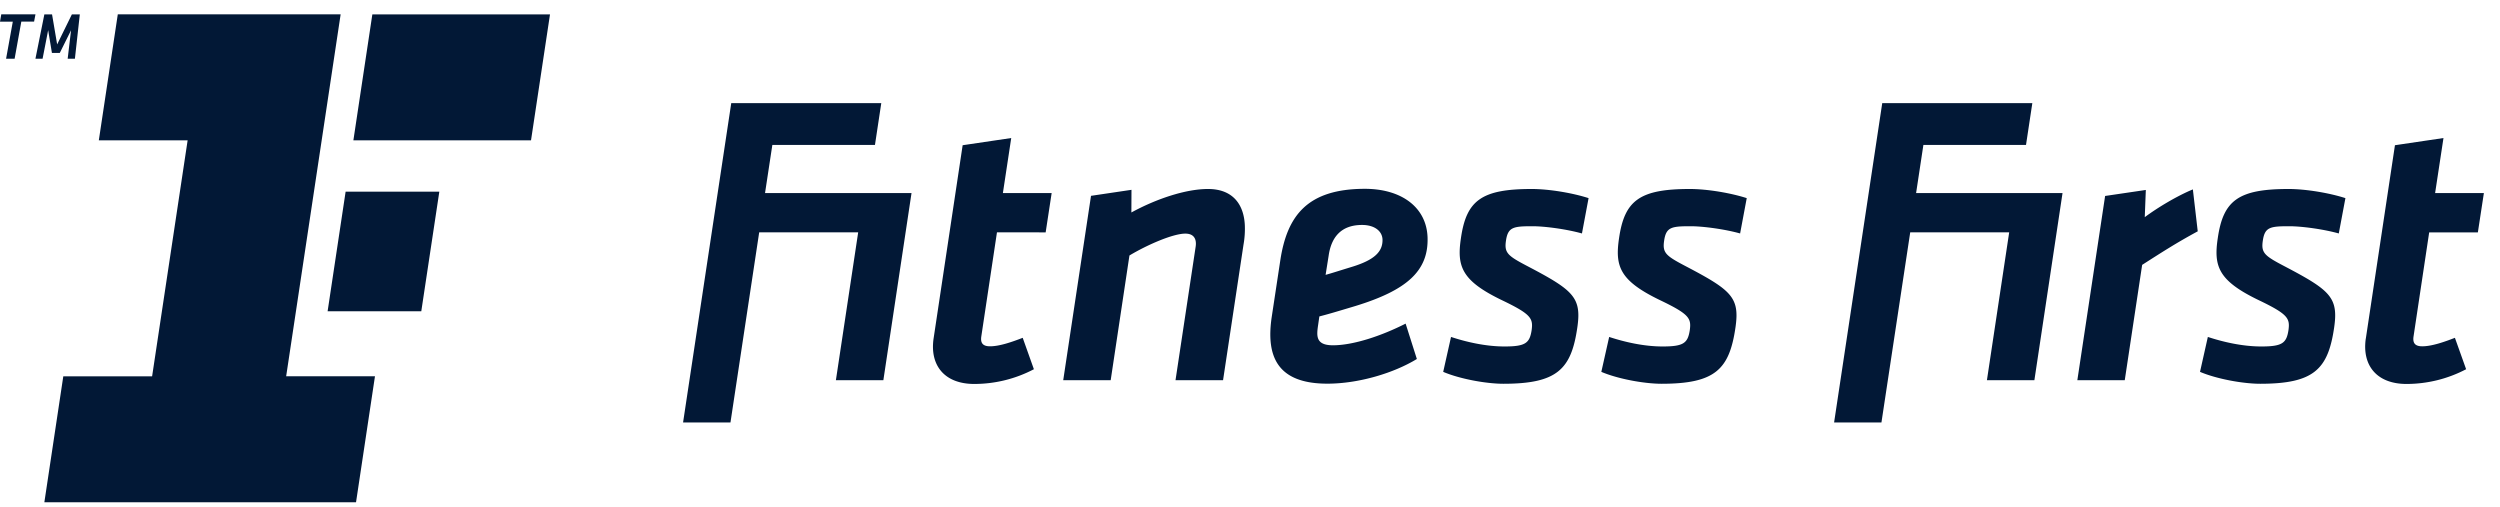 <svg xmlns="http://www.w3.org/2000/svg" width="148" height="30" fill="none" viewBox="0 0 148 30"><path fill="#021836" fill-rule="evenodd" d="m55.267 20.05 1.722-11.453 2.876-.426-.494 3.259h2.887l-.355 2.326H59.02l-.929 6.175c-.053.387.102.57.52.57.557 0 1.294-.254 1.933-.503l.662 1.86a7.59 7.59 0 0 1-3.526.872c-1.76.002-2.64-1.093-2.413-2.68zm84.789 0 1.725-11.453 2.873-.426-.495 3.259h2.887l-.356 2.326h-2.882l-.928 6.175c-.054.387.102.57.517.57.56 0 1.297-.254 1.934-.503l.664 1.86a7.598 7.598 0 0 1-3.525.872c-1.761.002-2.642-1.093-2.416-2.68h.002zm-69.272-5.455c.016-.113.116-.765-.611-.765-.743 0-2.282.677-3.31 1.295l-1.11 7.383h-2.81l1.645-10.915 2.396-.356-.006 1.341c1.456-.797 3.204-1.388 4.53-1.39 1.552-.001 2.151 1.003 2.188 2.203a5.36 5.36 0 0 1-.08 1.09l-1.211 8.027H69.59l1.194-7.913zm7.247 4.661c-.094.636-.142 1.185.882 1.185 1.205-.002 2.857-.551 4.3-1.283l.665 2.094c-1.34.82-3.412 1.458-5.287 1.461-2.996.004-3.65-1.633-3.304-3.954l.511-3.373c.405-2.61 1.59-4.205 5.001-4.208 2.163-.001 3.656 1.09 3.713 2.883.062 1.98-1.227 3.122-4.282 4.058-1.36.408-1.589.475-2.124.614l-.075.522v.001zm3.814-5.078c-.018-.494-.467-.861-1.211-.861-1.278 0-1.83.77-1.978 1.822l-.18 1.132c.394-.109.51-.152 1.633-.497 1.24-.391 1.756-.868 1.736-1.596zm48.261-.484c-1.305.708-2.106 1.23-3.29 1.986l-1.03 6.827h-2.807l1.644-10.906 2.41-.356-.063 1.611c.77-.572 1.91-1.256 2.848-1.644l.288 2.482zm.135 8.32.464-2.067c.896.294 2.043.566 3.175.564 1.234 0 1.483-.202 1.599-.975.091-.686-.029-.934-1.729-1.751-2.421-1.161-2.71-2.007-2.458-3.683.321-2.227 1.203-2.912 4.177-2.914 1.067-.001 2.465.245 3.38.541l-.393 2.092c-.868-.245-2.152-.428-2.94-.428-1.115 0-1.438.05-1.555.842-.116.751.101.911 1.356 1.566 2.639 1.388 3.118 1.82 2.867 3.573-.359 2.48-1.186 3.343-4.371 3.345-1.045 0-2.609-.293-3.572-.705zm-35.442 0 .464-2.067c.896.294 2.044.566 3.175.564 1.234 0 1.483-.202 1.599-.975.092-.686-.028-.934-1.73-1.751-2.42-1.161-2.708-2.007-2.459-3.683.323-2.227 1.206-2.912 4.178-2.914 1.068-.001 2.467.245 3.381.541l-.392 2.092c-.869-.245-2.152-.428-2.941-.428-1.115 0-1.437.05-1.555.842-.114.751.1.911 1.355 1.566 2.64 1.388 3.119 1.82 2.868 3.573-.359 2.48-1.185 3.343-4.37 3.345-1.046 0-2.61-.293-3.573-.705zm-9.361 0 .463-2.067c.894.294 2.044.566 3.176.564 1.234 0 1.481-.202 1.598-.975.09-.686-.03-.934-1.73-1.751-2.42-1.161-2.708-2.007-2.458-3.683.32-2.227 1.204-2.912 4.177-2.914 1.068-.001 2.467.245 3.38.541l-.392 2.092c-.868-.245-2.152-.428-2.94-.428-1.115 0-1.438.05-1.556.842-.114.751.1.911 1.356 1.566 2.64 1.388 3.12 1.82 2.868 3.573-.357 2.48-1.184 3.343-4.37 3.345-1.046 0-2.61-.293-3.572-.705zM45.29 11.43l.433-2.851h6.075l.374-2.475H43.29l-2.852 18.905h2.806l1.7-11.253h5.86l-1.319 8.752h2.81l1.667-11.078h-8.67zm68.143 0 .432-2.851h6.075l.374-2.475h-8.885l-2.85 18.905h2.803l1.703-11.253h5.859l-1.318 8.752h2.81l1.666-11.078h-8.669zm-94.039 6.998h5.546l1.068-7.083h-5.547l-1.067 7.085v-.002zM22.043.851 20.92 8.308h10.516L32.56.851H22.043zM16.94 22.28 20.166.85H6.973L5.85 8.308h5.258l-2.103 13.97H3.747l-1.121 7.457h18.451l1.121-7.458h-5.257v.002zM.865 3.477H.36l.398-2.196H0L.075.85H2.1l-.082.43h-.756L.865 3.477zM4.207 1.79 3.54 3.133h-.466l-.223-1.349-.33 1.692h-.423L2.626.851h.455l.302 1.778.872-1.778h.47l-.291 2.626h-.428l.2-1.687z" clip-rule="evenodd"/></svg>